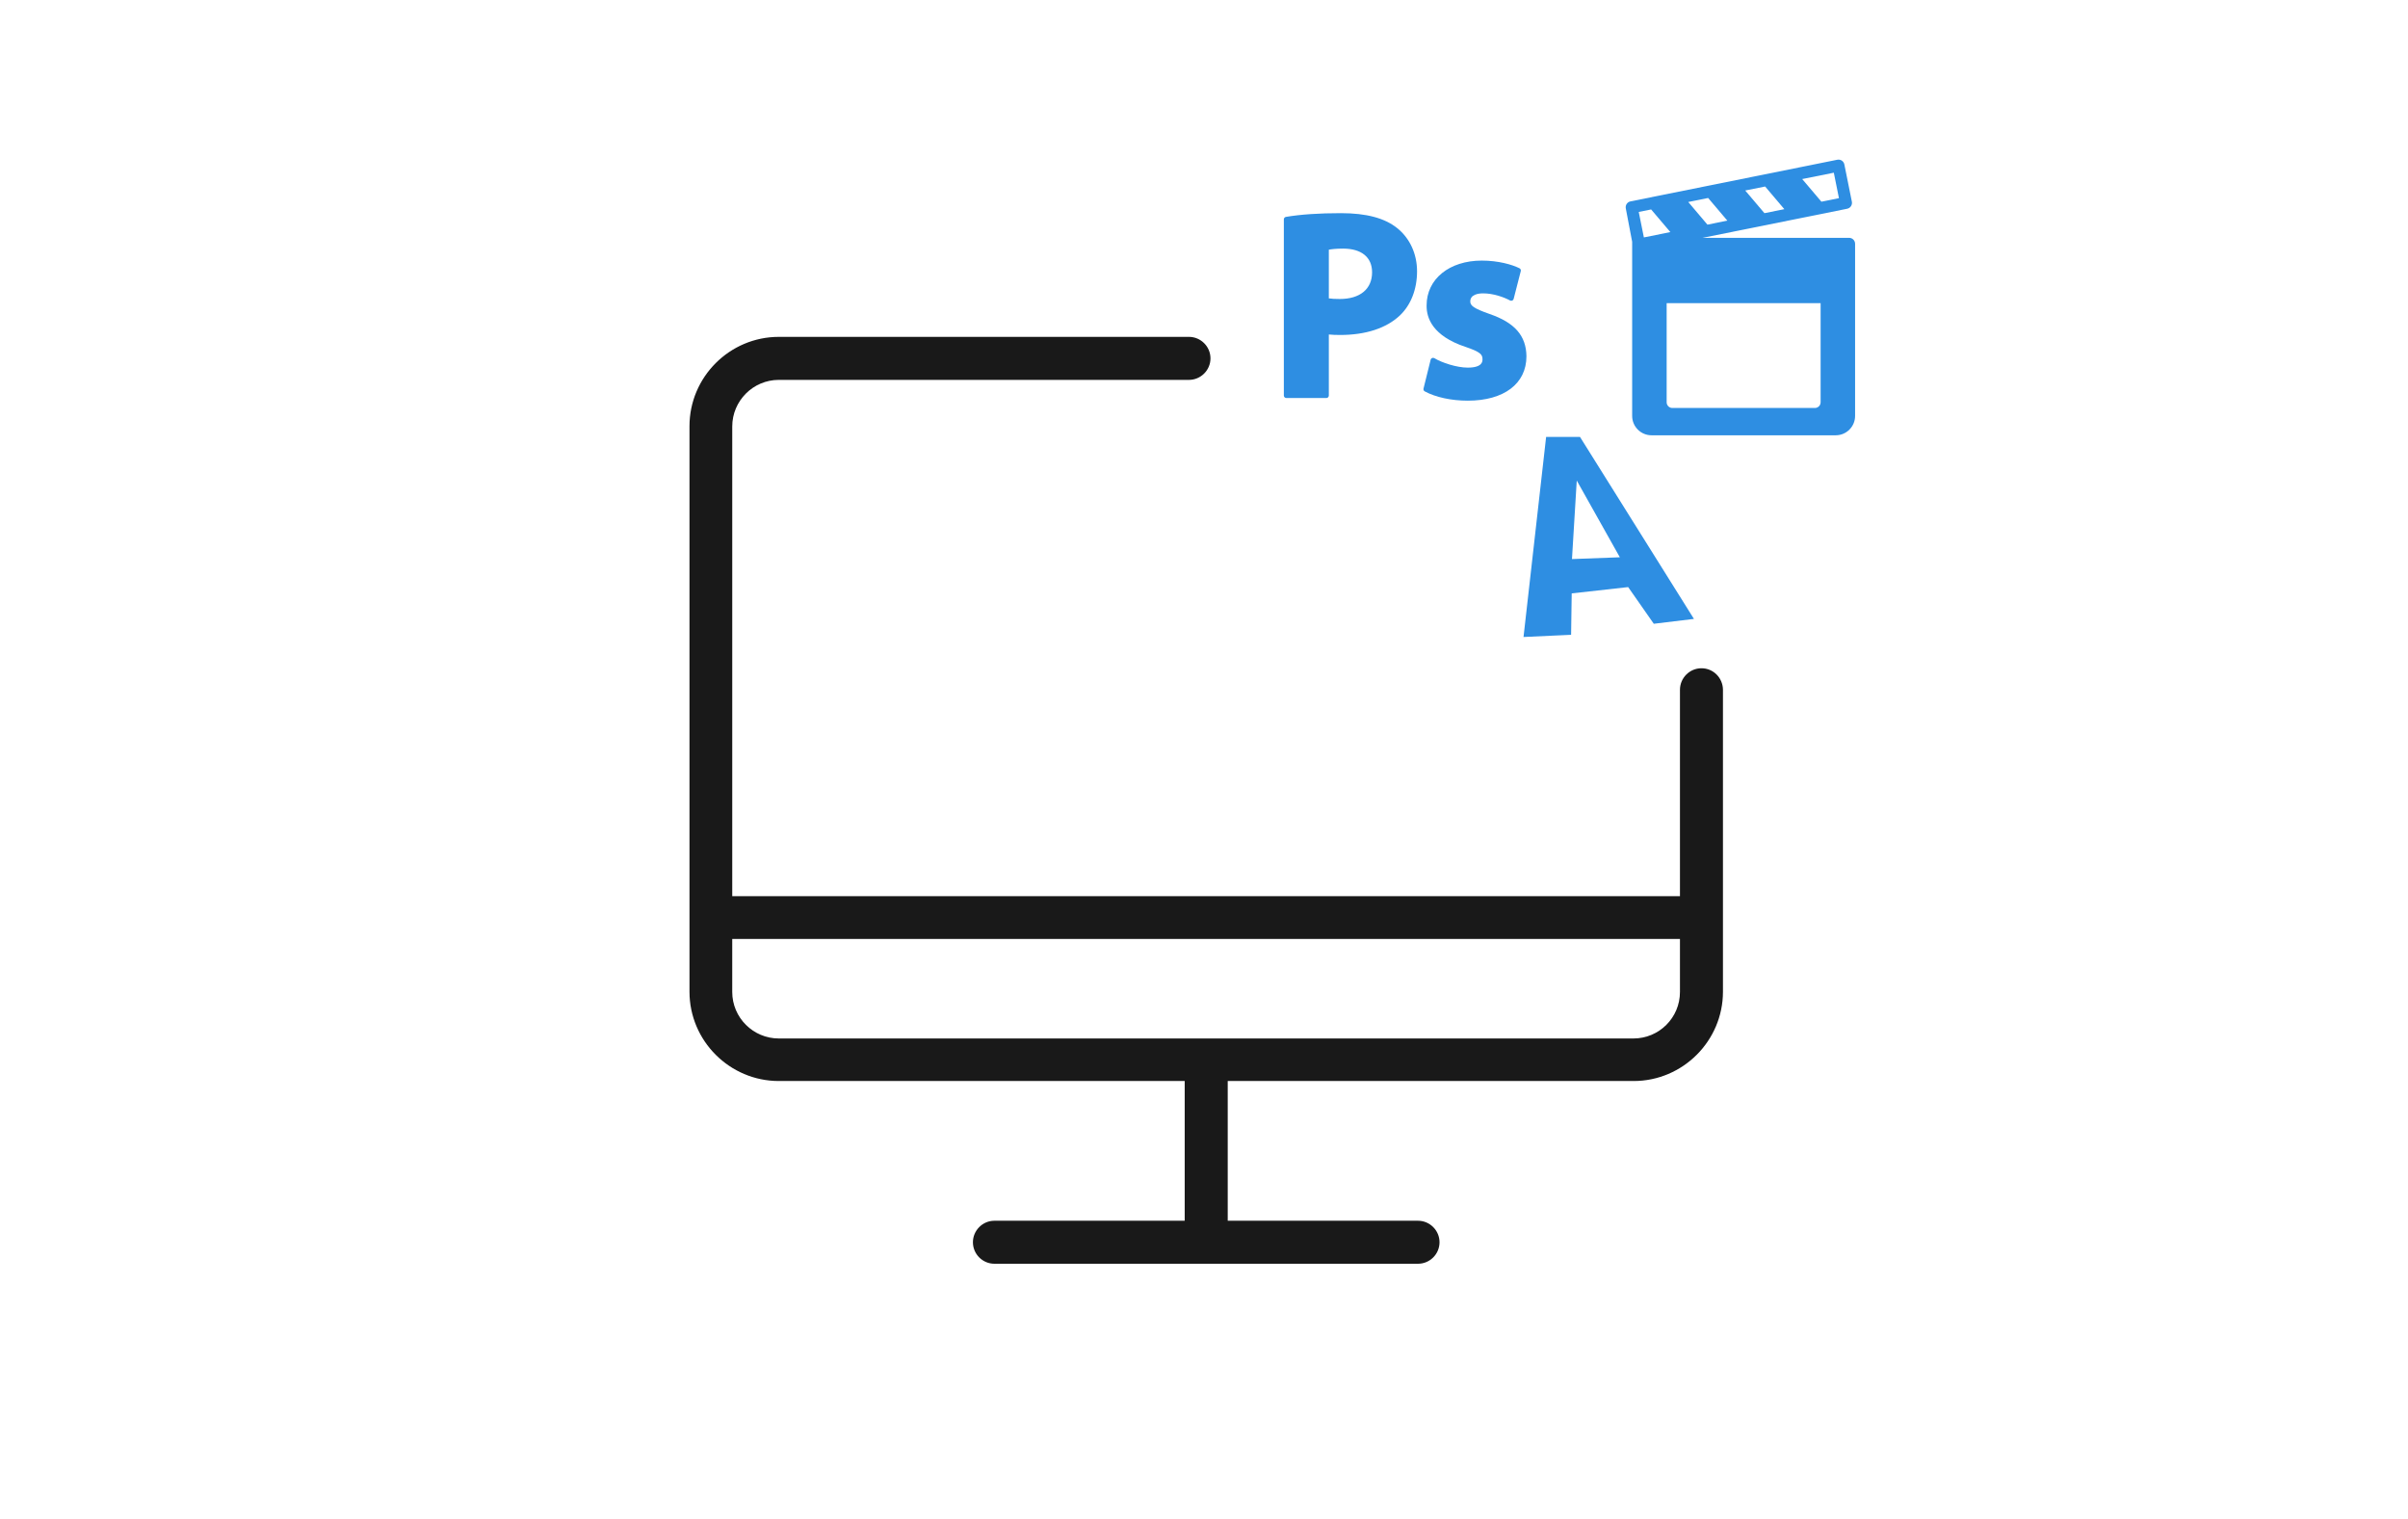 <?xml version="1.0" encoding="utf-8"?>
<!-- Generator: Adobe Illustrator 16.0.0, SVG Export Plug-In . SVG Version: 6.00 Build 0)  -->
<!DOCTYPE svg PUBLIC "-//W3C//DTD SVG 1.1//EN" "http://www.w3.org/Graphics/SVG/1.1/DTD/svg11.dtd">
<svg version="1.1" id="Layer_1" xmlns="http://www.w3.org/2000/svg" xmlns:xlink="http://www.w3.org/1999/xlink" x="0px" y="0px"
	 width="260px" height="164px" viewBox="0 0 260 164" enable-background="new 0 0 260 164" xml:space="preserve">
<rect fill="#FFFFFF" width="260" height="164"/>
<g>
	<g>
		<g>
			<g>
				<path fill="#191919" d="M183.712,72.152c-1.276,0-2.321,1.049-2.321,2.325v22.284H79.063V46.044
					c0-2.757,2.246-5.028,5.029-5.028h44.285c1.273,0,2.322-1.046,2.322-2.322c0-1.276-1.049-2.322-2.322-2.322H84.092
					c-5.307,0-9.646,4.337-9.646,9.647v61.056c0,5.307,4.34,9.644,9.646,9.644h43.824v15.086h-20.548
					c-1.273,0-2.318,1.049-2.318,2.322c0,1.279,1.045,2.321,2.318,2.321h45.741c1.275,0,2.322-1.042,2.322-2.321
					c0-1.273-1.047-2.322-2.322-2.322h-20.547v-15.086h43.826c5.307,0,9.646-4.337,9.646-9.644V74.452
					C186.008,73.176,184.986,72.152,183.712,72.152z M176.361,112.126H84.091c-2.757,0-5.029-2.242-5.029-5.024v-5.722h102.329
					v5.722C181.391,109.884,179.145,112.126,176.361,112.126z"/>
			</g>
		</g>
	</g>
	<path fill="#2E8EE2" d="M170.6,47.178h-3.66L164.5,68.777l5.137-0.237l0.066-4.471l6.095-0.681l2.767,3.961l4.336-0.524
		L170.6,47.178z M169.732,60.363l0.515-8.478l4.653,8.285L169.732,60.363z"/>
	<g id="XMLID_309_">
		<path id="XMLID_311_" fill="#2E8EE2" d="M143.479,42.707v-6.592c0.352,0.035,0.768,0.052,1.219,0.052
			c2.758,0,4.988-0.728,6.449-2.105c1.197-1.137,1.857-2.832,1.857-4.771c0-1.884-0.788-3.587-2.16-4.673
			c-1.35-1.079-3.333-1.603-6.061-1.603c-2.365,0-4.362,0.136-5.938,0.404c-0.129,0.022-0.224,0.134-0.224,0.265v19.023
			c0,0.147,0.12,0.269,0.27,0.269h4.318C143.357,42.976,143.479,42.854,143.479,42.707z M143.479,32.215v-5.256
			c0.264-0.052,0.76-0.117,1.535-0.117c1.99,0,3.135,0.932,3.135,2.562c0,1.802-1.303,2.878-3.479,2.878
			C144.146,32.282,143.771,32.261,143.479,32.215z"/>
		<path id="XMLID_334_" fill="#2E8EE2" d="M160.831,33.9c-1.778-0.624-2.08-0.921-2.08-1.35c0-0.761,0.872-0.875,1.392-0.875
			c1.104,0,2.252,0.415,2.903,0.768c0.072,0.041,0.159,0.044,0.235,0.011c0.076-0.033,0.132-0.098,0.152-0.178l0.771-3.004
			c0.031-0.122-0.025-0.251-0.139-0.308c-0.803-0.399-2.293-0.828-4.068-0.828c-3.51,0-5.961,1.992-5.961,4.839
			c-0.023,1.391,0.678,3.293,4.158,4.465c1.691,0.563,1.877,0.857,1.877,1.349c0,0.223,0,0.903-1.592,0.903
			c-1.191,0-2.799-0.531-3.605-1.02c-0.074-0.043-0.165-0.051-0.244-0.018c-0.076,0.032-0.137,0.1-0.156,0.182l-0.772,3.119
			c-0.03,0.12,0.024,0.243,0.134,0.302c1.18,0.638,2.875,1.004,4.646,1.004c3.906,0,6.334-1.835,6.334-4.792
			C164.786,36.248,163.557,34.837,160.831,33.9z"/>
	</g>
	<g>
		<path fill="#2E8EE2" d="M199.652,25.678c-0.649,0-15.092,0-15.814,0l15.607-3.14c0.351-0.071,0.578-0.412,0.507-0.763l-0.81-4.02
			c-0.07-0.351-0.41-0.58-0.762-0.507c-0.287,0.057-16.057,3.229-22.329,4.495c-0.351,0.068-0.577,0.409-0.507,0.761l0.686,3.601
			v18.802c0,1.154,0.938,2.091,2.09,2.091h19.892c1.151,0,2.089-0.937,2.089-2.091V30.426v-4.1
			C200.301,25.969,200.014,25.678,199.652,25.678z"/>
		<polygon fill="#FFFFFF" points="198.003,18.646 198.557,21.396 196.664,21.777 194.59,19.333 		"/>
		<polygon fill="#FFFFFF" points="190.588,20.138 192.66,22.584 190.512,23.016 188.438,20.569 		"/>
		<polygon fill="#FFFFFF" points="184.434,21.376 186.507,23.821 184.357,24.254 182.285,21.809 		"/>
		<polygon fill="#FFFFFF" points="176.941,22.884 178.279,22.614 180.354,25.059 177.495,25.634 		"/>
		<path fill="#FFFFFF" d="M195.961,44.051H180.57c-0.338,0-0.616-0.278-0.616-0.617V32.73c0.401,0,16.146,0,16.624,0v10.704l0,0
			C196.578,43.773,196.302,44.051,195.961,44.051z"/>
	</g>
</g>
</svg>
